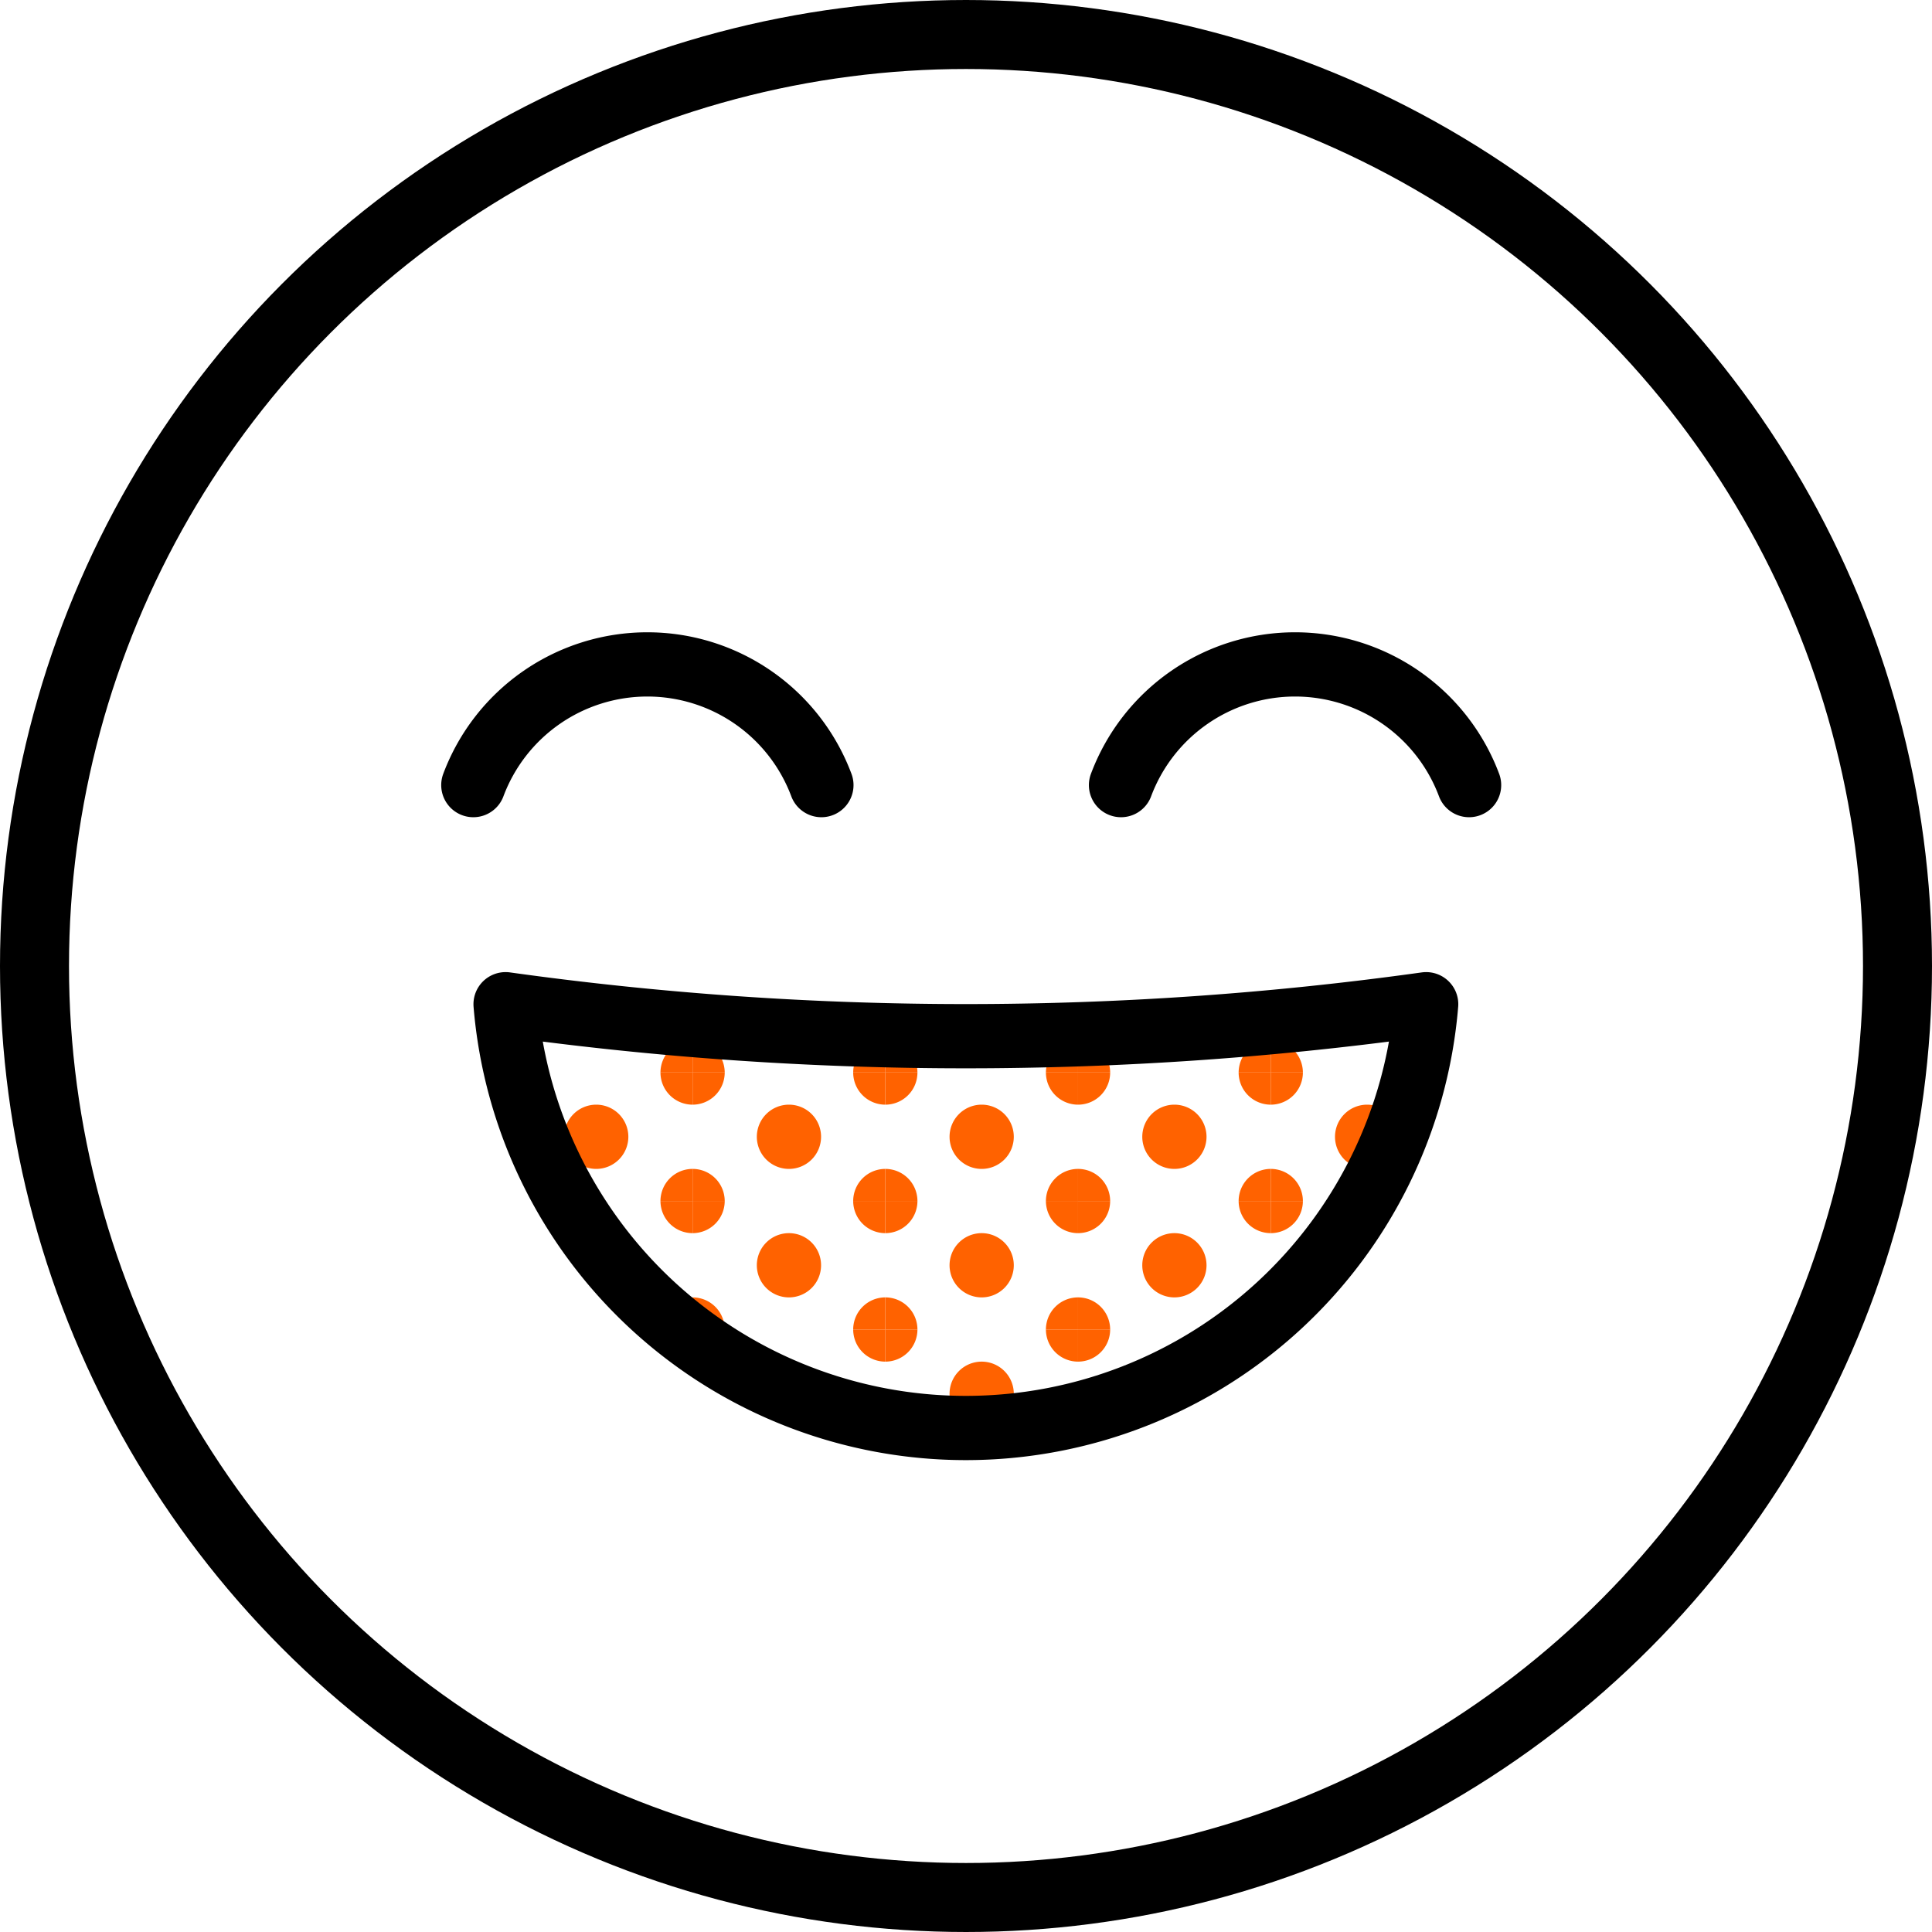 <svg xmlns="http://www.w3.org/2000/svg" xmlns:xlink="http://www.w3.org/1999/xlink" width="60.148" height="60.148" viewBox="0 0 60.148 60.148"><defs><clipPath id="a"><path d="M39.562,31.823V33.39H44.07a14.292,14.292,0,0,0,.335-2.126q-2.421.336-4.843.559" fill="none"></path></clipPath><clipPath id="b"><path d="M39.562,33.39v4h2.9a14.245,14.245,0,0,0,1.613-4Z" fill="none"></path></clipPath><clipPath id="c"><path d="M39.562,37.391V40.88a14.444,14.444,0,0,0,2.9-3.489Z" fill="none"></path></clipPath><clipPath id="d"><path d="M15.745,31.264a14.379,14.379,0,0,0,28.66,0,103.662,103.662,0,0,1-28.66,0" fill="none"></path></clipPath><clipPath id="e"><rect width="6" height="4" transform="translate(39.562 41.391)" fill="none"></rect></clipPath><clipPath id="f"><path d="M33.562,32.2v1.19h6V31.823q-3,.276-6,.377" fill="none"></path></clipPath><clipPath id="g"><rect width="6" height="4.001" transform="translate(33.562 33.39)" fill="none"></rect></clipPath><clipPath id="h"><path d="M33.562,37.391v4h5.386q.313-.246.614-.51V37.391Z" fill="none"></path></clipPath><clipPath id="i"><path d="M33.562,41.39v2.638a14.328,14.328,0,0,0,5.386-2.638Z" fill="none"></path></clipPath><clipPath id="j"><path d="M27.562,32.229V33.39h6V32.2q-3,.1-6,.029" fill="none"></path></clipPath><clipPath id="k"><rect width="6" height="4.001" transform="translate(27.562 33.39)" fill="none"></rect></clipPath><clipPath id="l"><rect width="6" height="4" transform="translate(27.562 37.39)" fill="none"></rect></clipPath><clipPath id="m"><path d="M27.562,41.39v2.845a14.5,14.5,0,0,0,6-.207V41.39Z" fill="none"></path></clipPath><clipPath id="n"><path d="M21.562,33.39h6V32.229q-3-.073-6-.321Z" fill="none"></path></clipPath><clipPath id="o"><rect width="5.999" height="4.001" transform="translate(21.562 33.39)" fill="none"></rect></clipPath><clipPath id="p"><rect width="5.999" height="4" transform="translate(21.562 37.39)" fill="none"></rect></clipPath><clipPath id="q"><path d="M21.562,41.39v.273a14.312,14.312,0,0,0,6,2.572V41.39Z" fill="none"></path></clipPath><clipPath id="r"><path d="M16.08,33.39h5.482V31.908q-2.907-.24-5.817-.644a14.292,14.292,0,0,0,.335,2.126" fill="none"></path></clipPath><clipPath id="s"><path d="M16.08,33.39a14.277,14.277,0,0,0,1.614,4h3.868v-4Z" fill="none"></path></clipPath><clipPath id="t"><path d="M17.694,37.391a14.451,14.451,0,0,0,3.509,4h.359v-4Z" fill="none"></path></clipPath><clipPath id="u"><path d="M21.2,41.39q.177.14.359.273V41.39Z" fill="none"></path></clipPath><clipPath id="v"><rect width="60.148" height="60.148" transform="translate(0 0)" fill="none"></rect></clipPath></defs><g transform="translate(0 0)"><g clip-path="url(#a)"><path d="M46.562,33.391a1,1,0,1,1-1-1,1,1,0,0,1,1,1" fill="#ff6200"></path><path d="M40.562,33.391a1,1,0,1,1-1-1,1,1,0,0,1,1,1" fill="#ff6200"></path><path d="M46.562,29.391a1,1,0,1,1-1-1,1,1,0,0,1,1,1" fill="#ff6200"></path><path d="M43.562,31.391a1,1,0,1,1-1-1,1,1,0,0,1,1,1" fill="#ff6200"></path><path d="M40.562,29.391a1,1,0,1,1-1-1,1,1,0,0,1,1,1" fill="#ff6200"></path></g><g clip-path="url(#b)"><path d="M46.562,37.391a1,1,0,1,1-1-1,1,1,0,0,1,1,1" fill="#ff6200"></path><path d="M40.562,37.391a1,1,0,1,1-1-1,1,1,0,0,1,1,1" fill="#ff6200"></path><path d="M46.562,33.391a1,1,0,1,1-1-1,1,1,0,0,1,1,1" fill="#ff6200"></path><path d="M43.562,35.391a1,1,0,1,1-1-1,1,1,0,0,1,1,1" fill="#ff6200"></path><path d="M40.562,33.391a1,1,0,1,1-1-1,1,1,0,0,1,1,1" fill="#ff6200"></path></g><g clip-path="url(#c)"><path d="M46.562,41.391a1,1,0,1,1-1-1,1,1,0,0,1,1,1" fill="#ff6200"></path><path d="M40.562,41.391a1,1,0,1,1-1-1,1,1,0,0,1,1,1" fill="#ff6200"></path><path d="M46.562,37.391a1,1,0,1,1-1-1,1,1,0,0,1,1,1" fill="#ff6200"></path><path d="M43.562,39.391a1,1,0,1,1-1-1,1,1,0,0,1,1,1" fill="#ff6200"></path><path d="M40.562,37.391a1,1,0,1,1-1-1,1,1,0,0,1,1,1" fill="#ff6200"></path></g><g clip-path="url(#d)"><g clip-path="url(#e)"><path d="M46.562,45.391a1,1,0,1,1-1-1,1,1,0,0,1,1,1" fill="#ff6200"></path><path d="M40.562,45.391a1,1,0,1,1-1-1,1,1,0,0,1,1,1" fill="#ff6200"></path><path d="M46.562,41.391a1,1,0,1,1-1-1,1,1,0,0,1,1,1" fill="#ff6200"></path><path d="M43.562,43.391a1,1,0,1,1-1-1,1,1,0,0,1,1,1" fill="#ff6200"></path><path d="M40.562,41.391a1,1,0,1,1-1-1,1,1,0,0,1,1,1" fill="#ff6200"></path></g></g><g clip-path="url(#f)"><path d="M40.562,33.391a1,1,0,1,1-1-1,1,1,0,0,1,1,1" fill="#ff6200"></path><path d="M34.562,33.391a1,1,0,1,1-1-1,1,1,0,0,1,1,1" fill="#ff6200"></path><path d="M40.562,29.391a1,1,0,1,1-1-1,1,1,0,0,1,1,1" fill="#ff6200"></path><path d="M37.562,31.391a1,1,0,1,1-1-1,1,1,0,0,1,1,1" fill="#ff6200"></path><path d="M34.562,29.391a1,1,0,1,1-1-1,1,1,0,0,1,1,1" fill="#ff6200"></path></g><g clip-path="url(#g)"><path d="M40.562,37.391a1,1,0,1,1-1-1,1,1,0,0,1,1,1" fill="#ff6200"></path><path d="M34.562,37.391a1,1,0,1,1-1-1,1,1,0,0,1,1,1" fill="#ff6200"></path><path d="M40.562,33.391a1,1,0,1,1-1-1,1,1,0,0,1,1,1" fill="#ff6200"></path><path d="M37.562,35.391a1,1,0,1,1-1-1,1,1,0,0,1,1,1" fill="#ff6200"></path><path d="M34.562,33.391a1,1,0,1,1-1-1,1,1,0,0,1,1,1" fill="#ff6200"></path></g><g clip-path="url(#h)"><path d="M40.562,41.391a1,1,0,1,1-1-1,1,1,0,0,1,1,1" fill="#ff6200"></path><path d="M34.562,41.391a1,1,0,1,1-1-1,1,1,0,0,1,1,1" fill="#ff6200"></path><path d="M40.562,37.391a1,1,0,1,1-1-1,1,1,0,0,1,1,1" fill="#ff6200"></path><path d="M37.562,39.391a1,1,0,1,1-1-1,1,1,0,0,1,1,1" fill="#ff6200"></path><path d="M34.562,37.391a1,1,0,1,1-1-1,1,1,0,0,1,1,1" fill="#ff6200"></path></g><g clip-path="url(#i)"><path d="M40.562,45.391a1,1,0,1,1-1-1,1,1,0,0,1,1,1" fill="#ff6200"></path><path d="M34.562,45.391a1,1,0,1,1-1-1,1,1,0,0,1,1,1" fill="#ff6200"></path><path d="M40.562,41.391a1,1,0,1,1-1-1,1,1,0,0,1,1,1" fill="#ff6200"></path><path d="M37.562,43.391a1,1,0,1,1-1-1,1,1,0,0,1,1,1" fill="#ff6200"></path><path d="M34.562,41.391a1,1,0,1,1-1-1,1,1,0,0,1,1,1" fill="#ff6200"></path></g><g clip-path="url(#j)"><path d="M34.562,33.391a1,1,0,1,1-1-1,1,1,0,0,1,1,1" fill="#ff6200"></path><path d="M28.562,33.391a1,1,0,1,1-1-1,1,1,0,0,1,1,1" fill="#ff6200"></path><path d="M34.562,29.391a1,1,0,1,1-1-1,1,1,0,0,1,1,1" fill="#ff6200"></path><path d="M31.562,31.391a1,1,0,1,1-1-1,1,1,0,0,1,1,1" fill="#ff6200"></path><path d="M28.562,29.391a1,1,0,1,1-1-1,1,1,0,0,1,1,1" fill="#ff6200"></path></g><g clip-path="url(#k)"><path d="M34.562,37.391a1,1,0,1,1-1-1,1,1,0,0,1,1,1" fill="#ff6200"></path><path d="M28.562,37.391a1,1,0,1,1-1-1,1,1,0,0,1,1,1" fill="#ff6200"></path><path d="M34.562,33.391a1,1,0,1,1-1-1,1,1,0,0,1,1,1" fill="#ff6200"></path><path d="M31.562,35.391a1,1,0,1,1-1-1,1,1,0,0,1,1,1" fill="#ff6200"></path><path d="M28.562,33.391a1,1,0,1,1-1-1,1,1,0,0,1,1,1" fill="#ff6200"></path></g><g clip-path="url(#l)"><path d="M34.562,41.391a1,1,0,1,1-1-1,1,1,0,0,1,1,1" fill="#ff6200"></path><path d="M28.562,41.391a1,1,0,1,1-1-1,1,1,0,0,1,1,1" fill="#ff6200"></path><path d="M34.562,37.391a1,1,0,1,1-1-1,1,1,0,0,1,1,1" fill="#ff6200"></path><path d="M31.562,39.391a1,1,0,1,1-1-1,1,1,0,0,1,1,1" fill="#ff6200"></path><path d="M28.562,37.391a1,1,0,1,1-1-1,1,1,0,0,1,1,1" fill="#ff6200"></path></g><g clip-path="url(#m)"><path d="M34.562,45.391a1,1,0,1,1-1-1,1,1,0,0,1,1,1" fill="#ff6200"></path><path d="M28.562,45.391a1,1,0,1,1-1-1,1,1,0,0,1,1,1" fill="#ff6200"></path><path d="M34.562,41.391a1,1,0,1,1-1-1,1,1,0,0,1,1,1" fill="#ff6200"></path><path d="M31.562,43.391a1,1,0,1,1-1-1,1,1,0,0,1,1,1" fill="#ff6200"></path><path d="M28.562,41.391a1,1,0,1,1-1-1,1,1,0,0,1,1,1" fill="#ff6200"></path></g><g clip-path="url(#n)"><path d="M28.562,33.391a1,1,0,1,1-1-1,1,1,0,0,1,1,1" fill="#ff6200"></path><path d="M22.562,33.391a1,1,0,1,1-1-1,1,1,0,0,1,1,1" fill="#ff6200"></path><path d="M28.562,29.391a1,1,0,1,1-1-1,1,1,0,0,1,1,1" fill="#ff6200"></path><path d="M25.562,31.391a1,1,0,1,1-1-1,1,1,0,0,1,1,1" fill="#ff6200"></path><path d="M22.562,29.391a1,1,0,1,1-1-1,1,1,0,0,1,1,1" fill="#ff6200"></path></g><g clip-path="url(#o)"><path d="M28.562,37.391a1,1,0,1,1-1-1,1,1,0,0,1,1,1" fill="#ff6200"></path><path d="M22.562,37.391a1,1,0,1,1-1-1,1,1,0,0,1,1,1" fill="#ff6200"></path><path d="M28.562,33.391a1,1,0,1,1-1-1,1,1,0,0,1,1,1" fill="#ff6200"></path><path d="M25.562,35.391a1,1,0,1,1-1-1,1,1,0,0,1,1,1" fill="#ff6200"></path><path d="M22.562,33.391a1,1,0,1,1-1-1,1,1,0,0,1,1,1" fill="#ff6200"></path></g><g clip-path="url(#p)"><path d="M28.562,41.391a1,1,0,1,1-1-1,1,1,0,0,1,1,1" fill="#ff6200"></path><path d="M22.562,41.391a1,1,0,1,1-1-1,1,1,0,0,1,1,1" fill="#ff6200"></path><path d="M28.562,37.391a1,1,0,1,1-1-1,1,1,0,0,1,1,1" fill="#ff6200"></path><path d="M25.562,39.391a1,1,0,1,1-1-1,1,1,0,0,1,1,1" fill="#ff6200"></path><path d="M22.562,37.391a1,1,0,1,1-1-1,1,1,0,0,1,1,1" fill="#ff6200"></path></g><g clip-path="url(#q)"><path d="M28.562,45.391a1,1,0,1,1-1-1,1,1,0,0,1,1,1" fill="#ff6200"></path><path d="M22.562,45.391a1,1,0,1,1-1-1,1,1,0,0,1,1,1" fill="#ff6200"></path><path d="M28.562,41.391a1,1,0,1,1-1-1,1,1,0,0,1,1,1" fill="#ff6200"></path><path d="M25.562,43.391a1,1,0,1,1-1-1,1,1,0,0,1,1,1" fill="#ff6200"></path><path d="M22.562,41.391a1,1,0,1,1-1-1,1,1,0,0,1,1,1" fill="#ff6200"></path></g><g clip-path="url(#r)"><path d="M22.562,33.391a1,1,0,1,1-1-1,1,1,0,0,1,1,1" fill="#ff6200"></path><path d="M16.562,33.391a1,1,0,1,1-1-1,1,1,0,0,1,1,1" fill="#ff6200"></path><path d="M22.562,29.391a1,1,0,1,1-1-1,1,1,0,0,1,1,1" fill="#ff6200"></path><path d="M19.562,31.391a1,1,0,1,1-1-1,1,1,0,0,1,1,1" fill="#ff6200"></path><path d="M16.562,29.391a1,1,0,1,1-1-1,1,1,0,0,1,1,1" fill="#ff6200"></path></g><g clip-path="url(#s)"><path d="M22.562,37.391a1,1,0,1,1-1-1,1,1,0,0,1,1,1" fill="#ff6200"></path><path d="M16.562,37.391a1,1,0,1,1-1-1,1,1,0,0,1,1,1" fill="#ff6200"></path><path d="M22.562,33.391a1,1,0,1,1-1-1,1,1,0,0,1,1,1" fill="#ff6200"></path><path d="M19.562,35.391a1,1,0,1,1-1-1,1,1,0,0,1,1,1" fill="#ff6200"></path><path d="M16.562,33.391a1,1,0,1,1-1-1,1,1,0,0,1,1,1" fill="#ff6200"></path></g><g clip-path="url(#t)"><path d="M22.562,41.391a1,1,0,1,1-1-1,1,1,0,0,1,1,1" fill="#ff6200"></path><path d="M16.562,41.391a1,1,0,1,1-1-1,1,1,0,0,1,1,1" fill="#ff6200"></path><path d="M22.562,37.391a1,1,0,1,1-1-1,1,1,0,0,1,1,1" fill="#ff6200"></path><path d="M19.562,39.391a1,1,0,1,1-1-1,1,1,0,0,1,1,1" fill="#ff6200"></path><path d="M16.562,37.391a1,1,0,1,1-1-1,1,1,0,0,1,1,1" fill="#ff6200"></path></g><g clip-path="url(#u)"><path d="M22.562,45.391a1,1,0,1,1-1-1,1,1,0,0,1,1,1" fill="#ff6200"></path><path d="M16.562,45.391a1,1,0,1,1-1-1,1,1,0,0,1,1,1" fill="#ff6200"></path><path d="M22.562,41.391a1,1,0,1,1-1-1,1,1,0,0,1,1,1" fill="#ff6200"></path><path d="M19.562,43.391a1,1,0,1,1-1-1,1,1,0,0,1,1,1" fill="#ff6200"></path><path d="M16.562,41.391a1,1,0,1,1-1-1,1,1,0,0,1,1,1" fill="#ff6200"></path></g><g clip-path="url(#v)"><circle cx="29" cy="29" r="29" transform="translate(1.074 1.074)" fill="none" stroke="#000" stroke-linecap="round" stroke-linejoin="round" stroke-width="2.148"></circle><path d="M44.4,31.264a14.379,14.379,0,0,1-28.66,0A103.662,103.662,0,0,0,44.4,31.264Z" fill="none" stroke="#000" stroke-linecap="round" stroke-linejoin="round" stroke-width="2"></path><path d="M14.736,24.442a5.785,5.785,0,0,1,10.836,0" fill="none" stroke="#000" stroke-linecap="round" stroke-linejoin="round" stroke-width="2"></path><path d="M34.9,24.442a5.785,5.785,0,0,1,10.836,0" fill="none" stroke="#000" stroke-linecap="round" stroke-linejoin="round" stroke-width="2"></path></g></g></svg>